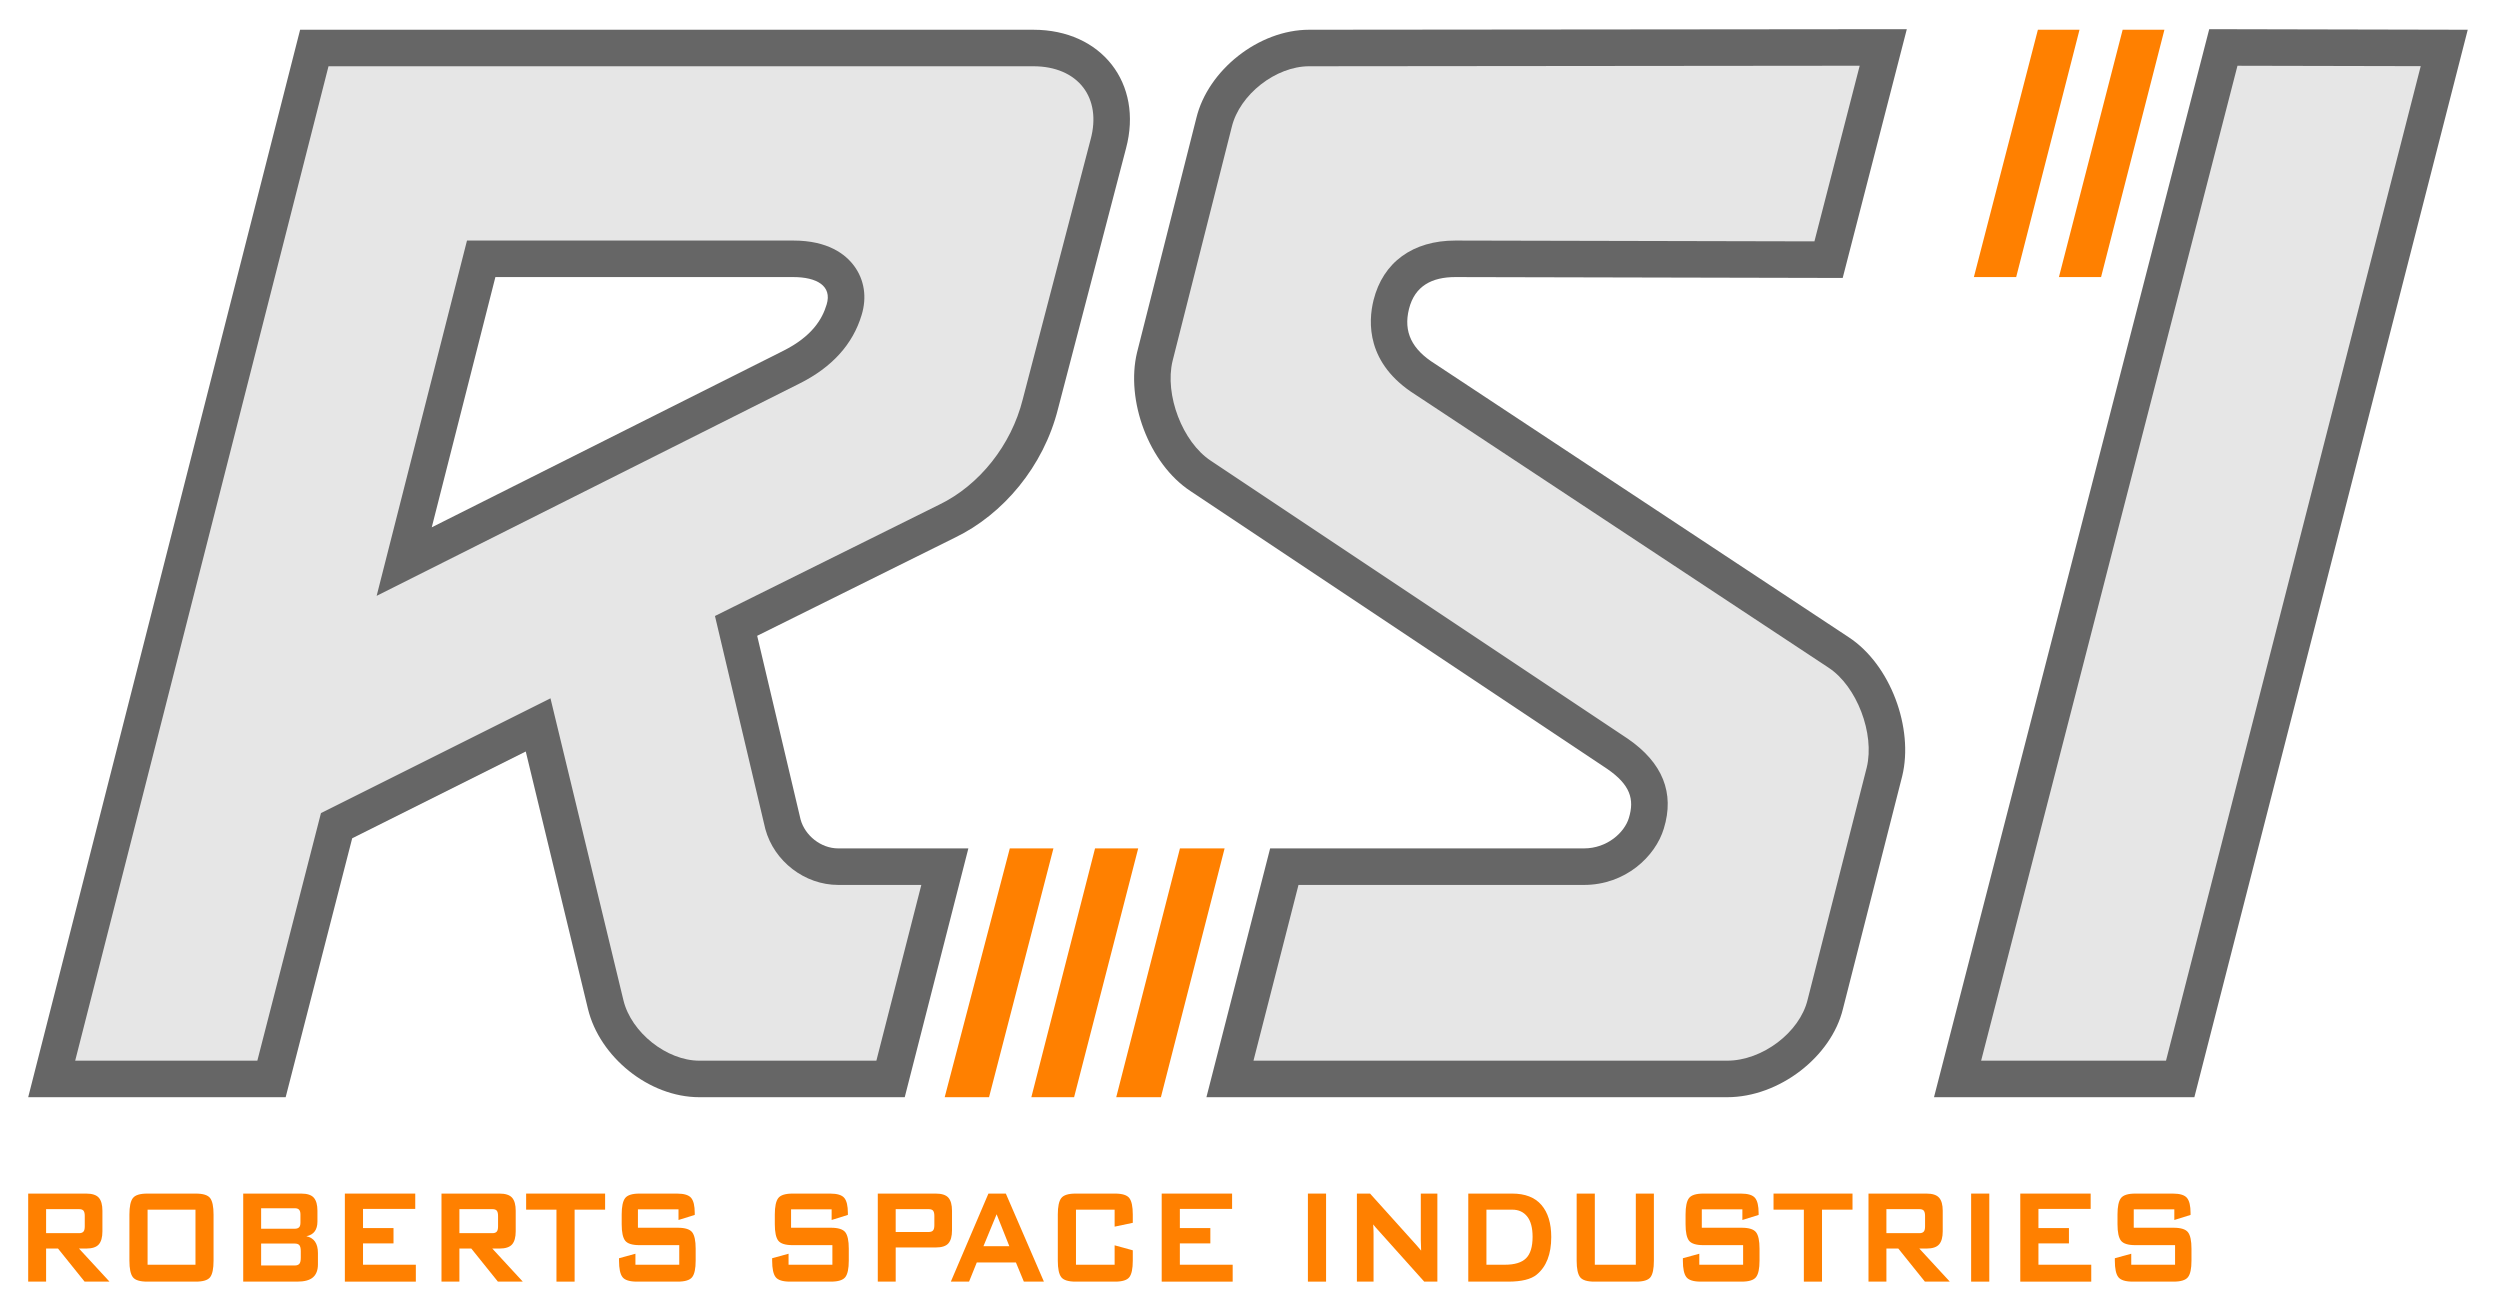 <?xml version="1.0" encoding="utf-8"?>
<!-- Generator: Adobe Illustrator 15.0.0, SVG Export Plug-In . SVG Version: 6.00 Build 0)  -->
<!DOCTYPE svg PUBLIC "-//W3C//DTD SVG 1.1//EN" "http://www.w3.org/Graphics/SVG/1.1/DTD/svg11.dtd">
<svg version="1.1"
	 id="svg229" xmlns:dc="http://purl.org/dc/elements/1.1/" xmlns:cc="http://creativecommons.org/ns#" xmlns:rdf="http://www.w3.org/1999/02/22-rdf-syntax-ns#" xmlns:svg="http://www.w3.org/2000/svg" xmlns:sodipodi="http://sodipodi.sourceforge.net/DTD/sodipodi-0.dtd" xmlns:inkscape="http://www.inkscape.org/namespaces/inkscape" inkscape:version="0.92.1 r15371" sodipodi:docname="RSI2.svg"
	 xmlns="http://www.w3.org/2000/svg" xmlns:xlink="http://www.w3.org/1999/xlink" x="0px" y="0px" width="750px" height="393.516px"
	 viewBox="0 0 750 393.516" enable-background="new 0 0 750 393.516" xml:space="preserve">
<title  id="title371">RSI Logo</title>
<sodipodi:namedview  id="base" inkscape:window-maximized="1" inkscape:zoom="0.7" fit-margin-left="0" fit-margin-top="0" borderopacity="1.0" showgrid="false" bordercolor="#666666" pagecolor="#ffffff" inkscape:cy="444.02647" inkscape:cx="616.02555" inkscape:window-y="-8" inkscape:window-x="-8" inkscape:window-height="1017" inkscape:window-width="1920" fit-margin-bottom="0" fit-margin-right="0" inkscape:current-layer="layer1" inkscape:document-units="mm" inkscape:pageshadow="2" inkscape:pageopacity="0.0">
	</sodipodi:namedview>
<g id="layer1" transform="translate(272.899,-122.511)" inkscape:label="Layer 1" inkscape:groupmode="layer">
	<g id="g144" transform="matrix(0.556,0,0,-0.556,-310.711,411.706)">
		<g id="g52-2" transform="translate(447.569,514.182)" display="none">
			<rect id="rect4257" x="-379.62" y="5.504" display="inline" fill="#1A1A1A" width="1347.757" height="-707.151"/>
			<path id="path54-8" inkscape:connector-curvature="0" sodipodi:nodetypes="ccccccccccc" display="inline" fill="#FF8000" d="
				M696.568-9.787h-23.196h-1.548l-0.079-0.309l-34.18-133.453l-0.119-0.476h1.188h22.8h0.111l0.121,0.476
				C696.568-9.787,696.568-9.787,696.568-9.787z"/>
		</g>
		<g id="g20" transform="translate(150.152,419.471)">
			<path id="path22" inkscape:connector-curvature="0" fill="#666666" d="M150.814-183.859l1.066,4.192l33.27,130.831h153.487h7.279
				c12.49,0,21.079-4.689,17.958-14.831c-2.338-7.803-7.809-17.166-23.42-24.976L150.814-183.859z M370.117-357.104
				c-9.368,0-17.953,7.013-20.291,15.599l-23.423,99.115l106.928,53.076c25.757,12.482,47.61,38.231,55.409,69.455l36.682,140.482
				c9.361,35.116-13.27,63.992-49.948,63.992H79.789L-66.932-491.352h138.92l35.898,139.7l93.652,46.828l33.565-138.914
				c6.241-25.755,32.774-47.614,60.097-47.614H406.02l34.336,134.247H370.117z"/>
		</g>
		<g id="g24" transform="translate(419.869,398.549)">
			<path id="path26" inkscape:connector-curvature="0" fill="#666666" d="M645.649-222.244L422.444-74.745
				c-12.49,7.807-17.175,17.172-14.051,29.659c3.12,12.481,12.491,17.172,24.97,17.172l208.89-0.476h0.151l0.119,0.476
				l34.394,133.453l0.081,0.309h-0.212l-322.239-0.309c-27.322,0-54.637-21.853-60.884-47.602l-31.99-126.44
				c-6.247-25.756,6.242-60.086,28.877-74.925l224.765-149.842c12.481-8.58,14.82-16.384,11.7-26.529
				c-2.343-7.808-11.7-16.382-24.186-16.382H333.464L299.085-470.43h281c28.092,0,56.195,21.859,62.437,47.614l31.993,125.647
				C680.768-271.414,668.283-237.071,645.649-222.244"/>
		</g>
		<g id="g28-2" transform="translate(488.689,514.292)">
			<path id="path30-2" inkscape:connector-curvature="0" sodipodi:nodetypes="ccccc" fill="#666666" d="M771.346-9.897
				c0,0,0,0-148.504-576.276h140.486L910.833-10.206L771.346-9.897z"/>
		</g>
		<g id="g32" transform="translate(284.551,358.353)">
			<path id="path34" inkscape:connector-curvature="0" fill="#FF8000" d="M397.388-295.989h-22.521h-0.562l-34.371-134.242h0.183
				h22.733h0.154l34.585,134.242H397.388z"/>
		</g>
		<g id="g36" transform="translate(268.09,358.353)">
			<path id="path38" inkscape:connector-curvature="0" fill="#FF8000" d="M367.188-295.989h-22.413l-0.074-0.267l-35.057-133.975
				h0.383h22.782h0.763l34.742,134.242H367.188z"/>
		</g>
		<g id="g40" transform="translate(293.117,358.353)">
			<path id="path42" inkscape:connector-curvature="0" fill="#FF8000" d="M413.104-295.989h-1.553l-34.378-134.242h1.188h22.917
				l34.37,134.242H413.104z"/>
		</g>
		<g id="g44" transform="translate(467.902,467.103)">
			<path id="path46" inkscape:connector-curvature="0" fill="#FF8000" d="M733.774-96.47l34.182,133.452h-22.533L711.036-96.47
				H733.774z"/>
		</g>
		<g id="g48" transform="translate(451.744,467.103)">
			<path id="path50" inkscape:connector-curvature="0" fill="#FF8000" d="M704.128-96.47l34.175,133.452h-22.456L681.304-96.47
				H704.128z"/>
		</g>
		<g id="g56" transform="translate(139.663,406.426)">
			<path id="path58" inkscape:connector-curvature="0" fill="#E6E6E6" d="M131.57-207.792L359.788-93.21
				c17.461,8.731,28.726,21.16,33.454,36.929c2.933,9.53,1.514,18.99-4.037,26.507c-4.612,6.245-14.045,13.689-32.799,13.689
				H180.318L131.57-207.792z M305.688-458.599c-17.611,0-36.742,15.211-40.946,32.548L225.363-263.08l-123.838-61.923
				l-34.33-133.596h-98.283L105.596,77.957h380.367c11.651,0,21.182-4.059,26.839-11.423c5.496-7.152,6.942-17.022,4.073-27.791
				l-36.709-140.578c-6.146-24.588-23.346-46.236-44.938-56.701l-121.113-60.115l27.187-114.992
				c4.759-17.454,21.289-30.124,39.303-30.124h44.859l-24.256-94.831H305.688z"/>
		</g>
		<g id="g60" transform="translate(306.566,317.947)">
			<path id="path62" inkscape:connector-curvature="0" fill="#E6E6E6" d="M437.778-370.119l24.286,94.827h154.067
				c22.28,0,38.529,15.31,43.062,30.433c5.896,19.167-0.621,35.503-19.409,48.421L414.782-46.433
				c-15.29,10.029-25.074,35.668-20.653,53.887l31.941,126.25c4.254,17.523,23.754,32.731,41.779,32.731l297.021,0.286
				l-24.426-94.768l-193.731,0.44c-22.961,0-39.027-11.699-44.136-32.088c-2.971-11.909-3.989-34.325,22.499-51.016l223.01-147.369
				c15.227-9.977,25.007-35.617,20.585-53.837l-31.937-125.429c-4.261-17.565-24.486-32.773-43.342-32.773H437.778z"/>
		</g>
		<g id="g64-9" transform="translate(445.073,317.947)">
			<path id="path66-4" inkscape:connector-curvature="0" sodipodi:nodetypes="ccccc" fill="#E6E6E6" d="M691.889-370.117
				c138.314,536.824,138.314,536.824,138.314,536.824l98.876-0.215L791.645-370.117H691.889z"/>
		</g>
		<g id="g68" transform="translate(84.103,288.415)">
			<path id="path70" inkscape:connector-curvature="0" fill="#FF8000" d="M29.638-424.3c0,1.35-0.255,2.308-0.769,2.878
				c-0.473,0.477-1.21,0.723-2.199,0.723H8.78v-12.953h17.89c0.989,0,1.729,0.265,2.225,0.788c0.498,0.526,0.742,1.481,0.742,2.855
				V-424.3z M29.55-459.807l-14.341,17.844H8.78v-17.844h-9.666v47.507h31.243c3.266,0,5.548-0.737,6.857-2.222
				c1.301-1.488,1.951-3.826,1.951-7.034v-11.107c0-3.206-0.649-5.556-1.951-7.053c-1.309-1.502-3.591-2.248-6.857-2.248h-3.827
				l16.456-17.844H29.55z"/>
		</g>
		<path id="path72" inkscape:connector-curvature="0" fill="#FF8000" d="M173.48-132.558h-25.843v-29.71h25.843V-132.558z
			 M181.389-168.997c-1.228-1.599-3.801-2.395-7.73-2.395h-26.207c-3.926,0-6.511,0.797-7.75,2.395
			c-1.244,1.613-1.868,4.57-1.868,8.887v24.944c0,4.289,0.624,7.234,1.868,8.853c1.239,1.618,3.824,2.427,7.75,2.427h26.207
			c3.929,0,6.503-0.809,7.73-2.427c1.23-1.62,1.845-4.564,1.845-8.853v-24.944C183.234-164.427,182.619-167.384,181.389-168.997"/>
		<g id="g74" transform="translate(125.221,281.691)">
			<path id="path76" inkscape:connector-curvature="0" fill="#FF8000" d="M105.074-436.635c0,1.558-0.269,2.655-0.808,3.278
				c-0.51,0.548-1.318,0.814-2.426,0.814H83.681v-11.824h18.159c1.108,0,1.924,0.293,2.452,0.881
				c0.521,0.583,0.783,1.665,0.783,3.257V-436.635z M104.897-416.766c0,1.2-0.286,2.064-0.85,2.606
				c-0.479,0.451-1.219,0.672-2.208,0.672H83.681v-11.052h18.159c0.989,0,1.746,0.235,2.273,0.716
				c0.524,0.477,0.784,1.33,0.784,2.564V-416.766z M111.683-450.749c-1.765-1.56-4.629-2.336-8.583-2.336H74.017v47.508H105.3
				c3.266,0,5.545-0.755,6.834-2.248c1.287-1.497,1.933-3.834,1.933-7.011v-5.795c0-4.522-1.995-7.178-5.981-7.96
				c4.167-0.867,6.25-3.899,6.25-9.075v-6.072C114.337-446.852,113.447-449.193,111.683-450.749"/>
		</g>
		<g id="g78" transform="translate(133.612,275.889)">
			<path id="path80" inkscape:connector-curvature="0" fill="#FF8000" d="M120.469-447.283v47.508h37.982v-8.267h-28.185v-10.342
				h16.452v-8.269h-16.452v-11.505h28.503v-9.125H120.469z"/>
		</g>
		<g id="g82" transform="translate(162.773,288.415)">
			<path id="path84" inkscape:connector-curvature="0" fill="#FF8000" d="M173.969-424.3c0,1.35-0.258,2.308-0.768,2.878
				c-0.474,0.477-1.211,0.723-2.202,0.723h-17.887v-12.953h17.887c0.992,0,1.735,0.265,2.228,0.788
				c0.493,0.526,0.742,1.481,0.742,2.855V-424.3z M173.881-459.807l-14.34,17.844h-6.429v-17.844h-9.663v47.507h31.243
				c3.262,0,5.547-0.737,6.855-2.222c1.3-1.488,1.95-3.826,1.95-7.034v-11.107c0-3.206-0.649-5.556-1.95-7.053
				c-1.307-1.502-3.592-2.248-6.855-2.248h-3.827l16.457-17.844H173.881z"/>
		</g>
		<g id="g86" transform="translate(177.346,289.589)">
			<path id="path88" inkscape:connector-curvature="0" fill="#FF8000" d="M200.704-422.147v-38.834h-9.794v38.834h-16.362v8.674
				h42.611v-8.674H200.704z"/>
		</g>
		<g id="g90" transform="translate(199.722,276.743)">
			<path id="path92" inkscape:connector-curvature="0" fill="#FF8000" d="M241.756-445.715c-1.256-1.611-3.852-2.418-7.775-2.418
				h-22.026c-3.923,0-6.519,0.807-7.779,2.418c-1.256,1.62-1.885,4.573-1.885,8.862v1.344l8.855,2.425v-5.93h23.645v10.566h-21.441
				c-3.927,0-6.509,0.807-7.753,2.422c-1.244,1.625-1.865,4.57-1.865,8.855v5.261c0,4.287,0.621,7.235,1.865,8.853
				c1.244,1.62,3.827,2.427,7.753,2.427h20.225c3.801,0,6.355-0.777,7.644-2.336c1.285-1.557,1.93-4.27,1.93-8.137v-1.032
				l-8.764-2.739v5.751h-21.892v-9.934h21.487c3.923,0,6.519-0.809,7.775-2.427c1.258-1.618,1.888-4.573,1.888-8.859v-6.511
				C243.645-441.142,243.015-444.095,241.756-445.715"/>
		</g>
		<g id="g94" transform="translate(228.869,276.743)">
			<path id="path96" inkscape:connector-curvature="0" fill="#FF8000" d="M295.232-445.715c-1.259-1.611-3.855-2.418-7.776-2.418
				h-22.025c-3.927,0-6.526,0.807-7.776,2.418c-1.258,1.62-1.891,4.573-1.891,8.862v1.344l8.856,2.425v-5.93h23.644v10.566h-21.441
				c-3.926,0-6.512,0.807-7.756,2.422c-1.244,1.625-1.865,4.57-1.865,8.855v5.261c0,4.287,0.621,7.235,1.865,8.853
				c1.244,1.62,3.83,2.427,7.756,2.427h20.228c3.801,0,6.35-0.777,7.645-2.336c1.281-1.557,1.93-4.27,1.93-8.137v-1.032
				l-8.767-2.739v5.751H265.97v-9.934h21.486c3.92,0,6.517-0.809,7.776-2.427c1.256-1.618,1.885-4.573,1.885-8.859v-6.511
				C297.117-441.142,296.487-444.095,295.232-445.715"/>
		</g>
		<g id="g98" transform="translate(245.821,288.415)">
			<path id="path100" inkscape:connector-curvature="0" fill="#FF8000" d="M326.333-424.3c0,1.35-0.255,2.308-0.765,2.878
				c-0.479,0.477-1.214,0.723-2.206,0.723h-17.887v-12.318h17.887c0.992,0,1.735,0.261,2.228,0.784
				c0.497,0.523,0.743,1.472,0.743,2.857V-424.3z M333.907-439.154c-1.307-1.492-3.589-2.225-6.857-2.225h-21.575v-18.428h-9.666
				v47.507h31.241c3.268,0,5.551-0.737,6.857-2.222c1.299-1.488,1.95-3.826,1.95-7.034v-10.568
				C335.857-435.33,335.206-437.673,333.907-439.154"/>
		</g>
		<g id="g102" transform="translate(257.673,288.712)">
			<path id="path104" inkscape:connector-curvature="0" fill="#FF8000" d="M348.077-423.755l-7.11-17.247h13.98L348.077-423.755z
				 M362.769-460.104l-4.275,10.335h-21.121l-4.167-10.335h-9.828l20.277,47.508h9.396l20.541-47.508H362.769z"/>
		</g>
		<g id="g106" transform="translate(282.935,276.734)">
			<path id="path108" inkscape:connector-curvature="0" fill="#FF8000" d="M394.422-445.731c-1.241-1.597-3.812-2.397-7.713-2.397
				h-21.254c-3.929,0-6.518,0.8-7.758,2.397c-1.244,1.611-1.865,4.568-1.865,8.887v24.946c0,4.285,0.621,7.232,1.865,8.853
				c1.241,1.618,3.829,2.425,7.758,2.425h21.254c3.901,0,6.472-0.807,7.713-2.425c1.246-1.622,1.865-4.568,1.865-8.853v-4.494
				l-9.799-2.067v9.168h-20.853v-29.71h20.853v10.468l9.799-2.694v-5.616C396.287-441.163,395.666-444.12,394.422-445.731"/>
		</g>
		<g id="g110" transform="translate(289.095,275.889)">
			<path id="path112" inkscape:connector-curvature="0" fill="#FF8000" d="M405.725-447.283v47.508h37.99v-8.267h-28.189v-10.342
				h16.452v-8.269h-16.452v-11.505h28.499v-9.125H405.725z"/>
		</g>
		<path id="path114" inkscape:connector-curvature="0" fill="#FF8000" d="M773.711-123.885h9.803v-47.508h-9.803V-123.885z"/>
		<g id="g116" transform="translate(329.354,286.777)">
			<path id="path118" inkscape:connector-curvature="0" fill="#FF8000" d="M479.587-427.306c0.13-2.006,0.191-3.748,0.191-5.209
				v-25.657h-8.99v47.508h7.106l25.163-27.961c1.058-1.197,1.804-2.083,2.253-2.648l0.137-0.181
				c-0.119,2.992-0.174,4.947-0.174,5.842v24.948h8.936v-47.508h-7.095l-26.255,29.307
				C480.528-428.447,480.105-427.931,479.587-427.306"/>
		</g>
		<g id="g120" transform="translate(358.665,288.289)">
			<path id="path122" inkscape:connector-curvature="0" fill="#FF8000" d="M533.361-424.532c-1.95,2.457-4.635,3.685-8.05,3.685
				h-13.937v-29.712h9.98c5.244,0,9.043,1.16,11.398,3.483c2.35,2.322,3.526,6.195,3.526,11.621
				C536.277-430.634,535.305-426.993,533.361-424.532 M538.478-455.91c-3.05-2.513-8.183-3.771-15.373-3.771h-21.525v47.507h23.691
				c6.979,0,12.244-2.043,15.773-6.135c3.534-4.087,5.303-9.864,5.303-17.328C546.347-444.868,543.721-451.619,538.478-455.91"/>
		</g>
		<g id="g124" transform="translate(382.135,276.734)">
			<path id="path126" inkscape:connector-curvature="0" fill="#FF8000" d="M576.42-445.731c-1.239-1.597-3.808-2.397-7.736-2.397
				h-22.522c-3.892,0-6.463,0.8-7.707,2.397c-1.235,1.611-1.865,4.568-1.865,8.887v36.224h9.798v-38.383h22.12v38.383h9.748v-36.224
				C578.256-441.163,577.647-444.12,576.42-445.731"/>
		</g>
		<g id="g128" transform="translate(402.225,276.743)">
			<path id="path130" inkscape:connector-curvature="0" fill="#FF8000" d="M613.277-445.715c-1.25-1.611-3.848-2.418-7.772-2.418
				h-22.027c-3.926,0-6.519,0.807-7.772,2.418c-1.262,1.62-1.897,4.573-1.897,8.862v1.344l8.862,2.425v-5.93h23.637v10.566h-21.441
				c-3.922,0-6.505,0.807-7.75,2.422c-1.241,1.625-1.862,4.57-1.862,8.855v5.261c0,4.287,0.621,7.235,1.862,8.853
				c1.244,1.62,3.827,2.427,7.75,2.427h20.234c3.805,0,6.358-0.777,7.641-2.336c1.286-1.557,1.936-4.27,1.936-8.137v-1.032
				l-8.767-2.739v5.751h-21.892v-9.934h21.489c3.924,0,6.523-0.809,7.772-2.427c1.26-1.618,1.888-4.573,1.888-8.859v-6.511
				C615.165-441.142,614.537-444.095,613.277-445.715"/>
		</g>
		<g id="g132" transform="translate(414.785,289.589)">
			<path id="path134" inkscape:connector-curvature="0" fill="#FF8000" d="M636.321-422.147v-38.834h-9.799v38.834h-16.361v8.674
				h42.616v-8.674H636.321z"/>
		</g>
		<g id="g136" transform="translate(434.4,288.415)">
			<path id="path138" inkscape:connector-curvature="0" fill="#FF8000" d="M672.308-424.3c0,1.35-0.258,2.308-0.762,2.878
				c-0.479,0.477-1.216,0.723-2.206,0.723h-17.889v-12.953h17.889c0.99,0,1.73,0.265,2.229,0.788
				c0.497,0.526,0.739,1.481,0.739,2.855V-424.3z M672.215-459.807l-14.341,17.844h-6.423v-17.844h-9.666v47.507h31.244
				c3.266,0,5.552-0.737,6.853-2.222c1.306-1.488,1.957-3.826,1.957-7.034v-11.107c0-3.206-0.651-5.556-1.957-7.053
				c-1.3-1.502-3.587-2.248-6.853-2.248h-3.824l16.457-17.844H672.215z"/>
		</g>
		<path id="path140" inkscape:connector-curvature="0" fill="#FF8000" d="M1131.568-123.885h9.799v-47.508h-9.799V-123.885z"/>
		<g id="g142" transform="translate(452.525,275.889)">
			<path id="path144" inkscape:connector-curvature="0" fill="#FF8000" d="M705.561-447.283v47.508h37.979v-8.267h-28.182v-10.342
				h16.457v-8.269h-16.457v-11.505h28.499v-9.125H705.561z"/>
		</g>
		<g id="g146" transform="translate(484.445,276.743)">
			<path id="path148" inkscape:connector-curvature="0" fill="#FF8000" d="M764.123-445.715c-1.25-1.611-3.847-2.418-7.776-2.418
				h-22.024c-3.92,0-6.518,0.807-7.776,2.418c-1.258,1.62-1.885,4.573-1.885,8.862v1.344l8.855,2.425v-5.93h23.638v10.566h-21.441
				c-3.924,0-6.509,0.807-7.75,2.422c-1.246,1.625-1.865,4.57-1.865,8.855v5.261c0,4.287,0.62,7.235,1.865,8.853
				c1.241,1.62,3.826,2.427,7.75,2.427h20.23c3.805,0,6.358-0.777,7.643-2.336c1.286-1.557,1.932-4.27,1.932-8.137v-1.032
				l-8.764-2.739v5.751h-21.892v-9.934h21.483c3.929,0,6.526-0.809,7.776-2.427c1.265-1.618,1.89-4.573,1.89-8.859v-6.511
				C766.013-441.142,765.389-444.095,764.123-445.715"/>
		</g>
	</g>
</g>
</svg>
